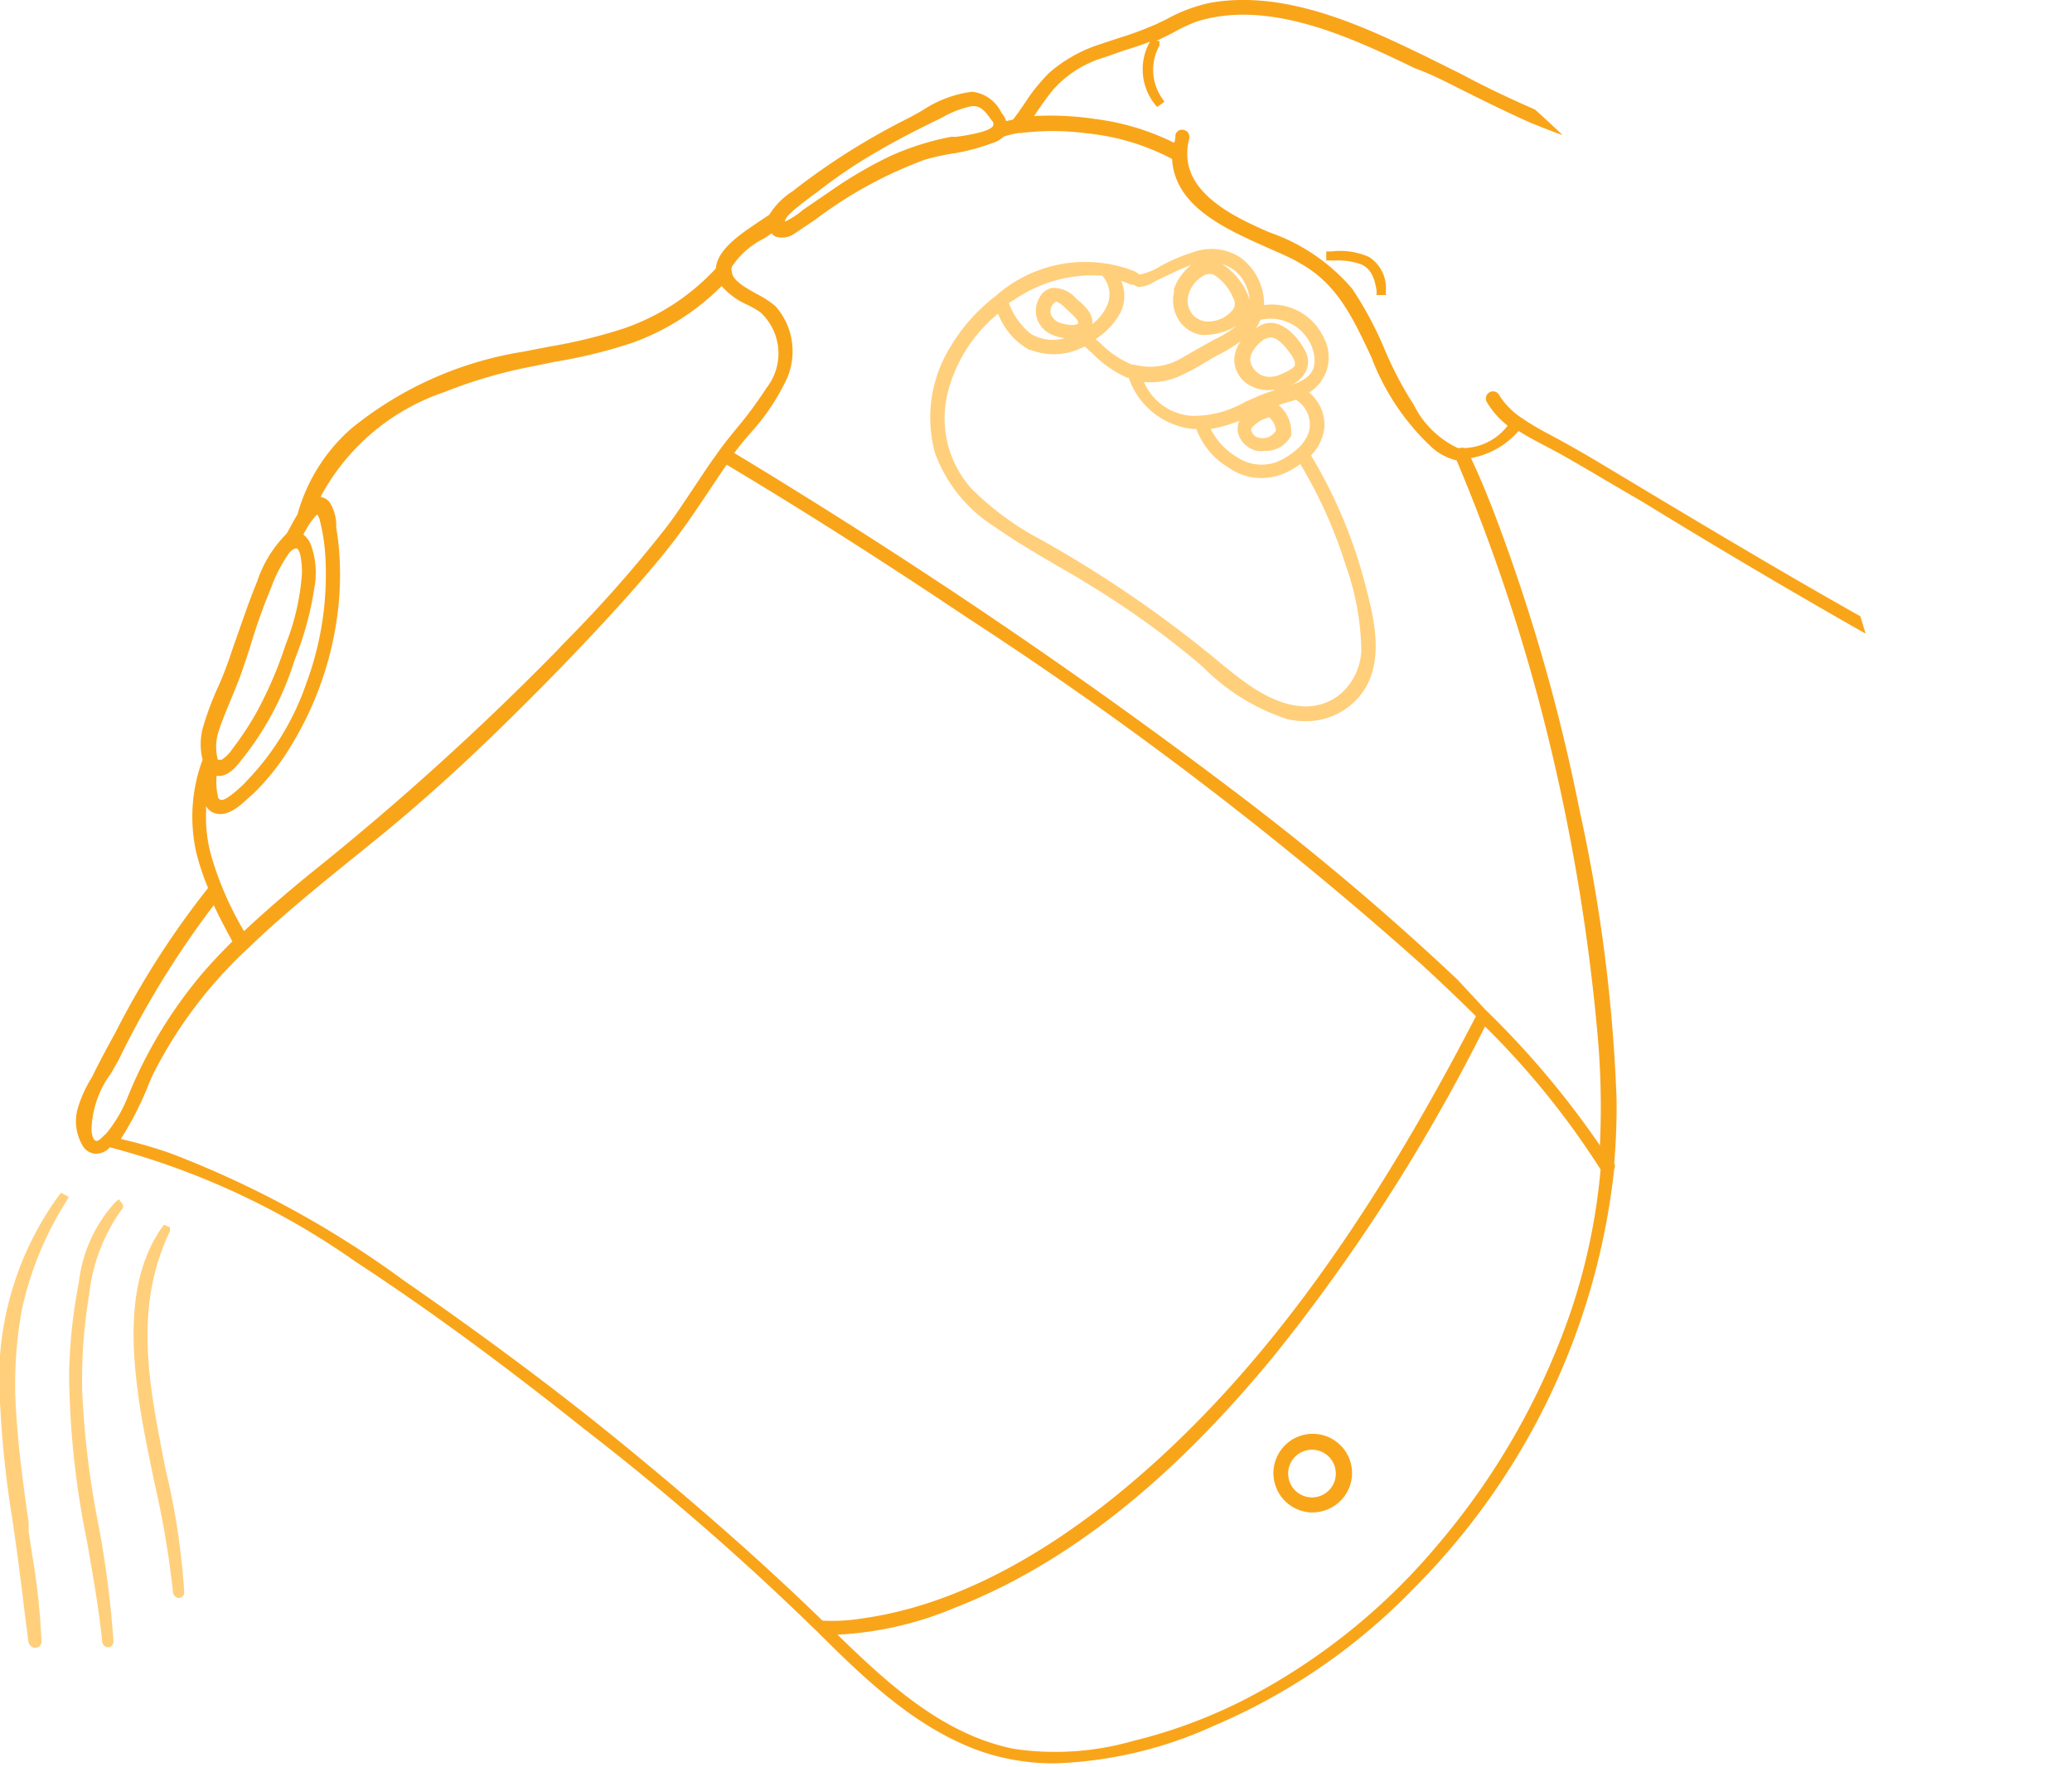<svg id="Layer_1" data-name="Layer 1" xmlns="http://www.w3.org/2000/svg" xmlns:xlink="http://www.w3.org/1999/xlink" viewBox="0 0 86.94 74.13"><defs><style>.cls-1{fill:none;}.cls-2{clip-path:url(#clip-path);}.cls-3{fill:#f9a51a;}.cls-4{fill:#ffcf7b;}</style><clipPath id="clip-path" transform="translate(-27.35 -20)"><circle class="cls-1" cx="60" cy="60" r="47.56"/></clipPath></defs><g class="cls-2"><path class="cls-3" d="M88.47,23.66c1,.5,2,1,3.1,1.49a30.91,30.91,0,0,0,3.69,1.26l.84.25a76,76,0,0,1,9.78,3.9l.64.29c2.43,1.11,5,2.26,7.35,3.52l.41.22-.15-.44-.12-.31,0-.07-.06,0c-2-1.06-4.16-2-6.2-3l-.81-.37a94.63,94.63,0,0,0-9.87-4.05c-.6-.2-1.22-.38-1.81-.56A26.9,26.9,0,0,1,92,24.7c-1.12-.48-2.23-1-3.31-1.58l-1.57-.78c-2.45-1.18-5.79-2.8-9-2.22a6.6,6.6,0,0,0-1.83.69l-.46.22a14.39,14.39,0,0,1-1.55.57l-.9.3a6,6,0,0,0-2,1.15,7.56,7.56,0,0,0-1,1.23c-.17.25-.34.51-.53.74l-.28.06a1.13,1.13,0,0,0-.09-.2l-.12-.17a1.55,1.55,0,0,0-1.22-.86h0a4.83,4.83,0,0,0-2.08.78l-.52.29a28.8,28.8,0,0,0-4.8,3l-.11.09a3.12,3.12,0,0,0-1,1s0,0,0,0l-.45.3c-.74.5-1.74,1.16-1.79,1.95a9.43,9.43,0,0,1-3.86,2.52,21.68,21.68,0,0,1-3.11.76l-1.14.22a15.21,15.21,0,0,0-7.19,3.22,7.43,7.43,0,0,0-2.26,3.61c-.14.22-.26.45-.35.62s-.08.14-.11.19v0a5.07,5.07,0,0,0-1.23,2l0,0c-.37.89-.67,1.82-1,2.73l-.09.27a14.5,14.5,0,0,1-.53,1.38,12.53,12.53,0,0,0-.67,1.8,2.71,2.71,0,0,0,0,1.3h0a6.86,6.86,0,0,0-.26,3.91,10.55,10.55,0,0,0,.49,1.47,36.18,36.18,0,0,0-3.9,6.09c-.31.56-.61,1.12-.89,1.68a2.68,2.68,0,0,1-.18.33,5.29,5.29,0,0,0-.49,1.12,2,2,0,0,0,.24,1.66.68.68,0,0,0,.49.27.79.79,0,0,0,.61-.27,32.15,32.15,0,0,1,10.31,4.8c2.85,1.87,5.8,4,9.57,7a111.35,111.35,0,0,1,9.26,8l.4.39.08.07c2,2,4.18,4.12,6.94,5.09a9.44,9.44,0,0,0,3.09.5,17.4,17.4,0,0,0,6.68-1.58,25.57,25.57,0,0,0,8.38-5.76,29.35,29.35,0,0,0,8.41-17.6.26.26,0,0,0,0-.24c.08-.91.11-1.83.1-2.72a67.67,67.67,0,0,0-1.55-12.08,77.59,77.59,0,0,0-3.56-12.42c-.29-.75-.6-1.53-1-2.37a3.43,3.43,0,0,0,2-1.14c.35.23.72.42,1.08.61l.62.33c1.16.65,2.32,1.36,3.44,2l1.44.88c3.3,2,6.53,3.89,9.82,5.72,1.43.79,2.85,1.54,4.23,2.25l.15.06.34-.48-.19-.09C107,46.89,101.9,43.87,97,40.94l-2.65-1.59c-.69-.41-1.41-.82-2.23-1.25-.25-.14-.57-.32-.87-.53a3.13,3.13,0,0,1-1-1,.29.29,0,0,0-.4-.11.3.3,0,0,0-.12.4,3.53,3.53,0,0,0,.88,1,2.39,2.39,0,0,1-1.8.94.34.34,0,0,0-.2,0l-.09,0A3.93,3.93,0,0,1,86.68,37a15.17,15.17,0,0,1-1.24-2.36,14.93,14.93,0,0,0-1.35-2.52,8,8,0,0,0-3.47-2.37c-.29-.12-.57-.25-.86-.39-2.07-1-2.87-2.12-2.51-3.55a.32.32,0,0,0-.08-.28.33.33,0,0,0-.3-.08.3.3,0,0,0-.2.21c0,.11,0,.22-.06.33a10.29,10.29,0,0,0-3.33-1,12.45,12.45,0,0,0-2.54-.12l.18-.27c.21-.3.42-.6.65-.87a4.58,4.58,0,0,1,2.08-1.31l.89-.31c.35-.11.71-.22,1.06-.36a2.36,2.36,0,0,0,.18,2.59l.12.15.31-.22-.11-.16A2.1,2.1,0,0,1,76,21.91l0-.19-.13,0,.65-.32a7.46,7.46,0,0,1,1-.48c3.06-1,6.6.69,9.19,1.94C87.34,23.09,87.9,23.37,88.47,23.66ZM60.29,29.25c.05-.18.38-.45.56-.59l.11-.09h0l.47-.36.21-.15a20.67,20.67,0,0,1,2.52-1.7c.78-.46,1.58-.87,2.54-1.34l.22-.11a4.21,4.21,0,0,1,1.17-.45c.39-.05.59.19.87.59l.07.09c0,.08,0,.11,0,.12-.08.19-.6.35-1.55.48l-.22,0a11.41,11.41,0,0,0-2.56.81A17.74,17.74,0,0,0,62.22,28l-1.17.8-.07.06a3.69,3.69,0,0,1-.69.44ZM36.5,50.76c.16-.51.37-1,.58-1.51s.37-.9.52-1.37c.09-.26.18-.53.26-.79a25.31,25.31,0,0,1,.85-2.39l.06-.16a6.33,6.33,0,0,1,.68-1.29c.14-.19.26-.24.33-.24s.13.12.17.28a3.4,3.4,0,0,1,.07.77,10,10,0,0,1-.69,3,16.75,16.75,0,0,1-1.21,2.82,12.93,12.93,0,0,1-.94,1.44l-.06.08a1.66,1.66,0,0,1-.47.48c-.12,0-.13,0-.16,0A2.13,2.13,0,0,1,36.5,50.76Zm-.06,1.79c.44.08.83-.38,1-.61a12.61,12.61,0,0,0,2.25-4.18l.13-.35a13.31,13.31,0,0,0,.72-2.74,3.42,3.42,0,0,0-.16-1.85,1,1,0,0,0-.3-.39,5,5,0,0,1,.29-.5l.18-.23a.5.5,0,0,1,.12-.11s0,0,.08.17A7.92,7.92,0,0,1,41,43.33a13.11,13.11,0,0,1-.8,5.35,11.05,11.05,0,0,1-2.54,4.13l-.05.06c-.52.5-.87.74-1,.69s-.11-.13-.13-.22A2.6,2.6,0,0,1,36.44,52.55ZM36,54a1,1,0,0,1,0-.17.65.65,0,0,0,.49.32c.51.07,1-.4,1.34-.72l.12-.1a9.78,9.78,0,0,0,1.59-2,14,14,0,0,0,1.87-4.9,13,13,0,0,0,.19-3,10.89,10.89,0,0,0-.14-1.28l0-.17a1.85,1.85,0,0,0-.27-.89.59.59,0,0,0-.39-.24h0A9.23,9.23,0,0,1,46,36.45a20.06,20.06,0,0,1,3.71-1.08l.92-.19a20.63,20.63,0,0,0,3.32-.82A10.11,10.11,0,0,0,57.63,32a3,3,0,0,0,1.06.78,4.14,4.14,0,0,1,.56.32,2.34,2.34,0,0,1,.26,3.18,16.91,16.91,0,0,1-1.24,1.68c-.27.33-.54.66-.78,1l-.12.17,0,0c-.31.42-.59.86-.88,1.29s-.71,1.08-1.1,1.6A54.1,54.1,0,0,1,51,47l-.3.32A115.93,115.93,0,0,1,40.4,56.63c-.8.65-1.82,1.51-2.81,2.44A13.77,13.77,0,0,1,36.24,56,6,6,0,0,1,36,54Zm-4.25,13.6-.06.07c-.21.21-.28.23-.35.18h0c-.11-.07-.14-.31-.15-.42A4.13,4.13,0,0,1,32,65.05l.32-.56a38.62,38.62,0,0,1,4-6.51c.25.54.53,1.06.78,1.52-.44.44-.86.88-1.24,1.32A19.23,19.23,0,0,0,32.72,66,5.71,5.71,0,0,1,31.75,67.63ZM61.86,88c-2.62-2.55-5.44-5-8.36-7.39s-6-4.66-9.19-6.87a41.63,41.63,0,0,0-9.81-5.35,20.34,20.34,0,0,0-2.08-.6,13.48,13.48,0,0,0,1.21-2.4l.13-.29a18.65,18.65,0,0,1,4-5.31c1.31-1.27,2.76-2.45,4.15-3.58l.84-.68c2-1.6,3.85-3.27,5.62-5s3.59-3.59,5.29-5.49c.89-1,1.6-1.84,2.22-2.68.4-.54.78-1.11,1.15-1.66.27-.4.53-.8.81-1.2,3,1.79,6.26,3.85,10.16,6.46a157.9,157.9,0,0,1,19,14.51c.84.77,1.58,1.48,2.28,2.17C84.44,72,79.59,78.42,74,82.9c-3.58,2.85-7.09,4.53-10.42,5A7.81,7.81,0,0,1,61.86,88ZM93.25,75.06a30.25,30.25,0,0,1-5.6,9.79,26.34,26.34,0,0,1-7.88,6.36,21.42,21.42,0,0,1-4.88,1.84,11.82,11.82,0,0,1-5,.33c-3-.6-5.34-2.79-7.4-4.79a14.53,14.53,0,0,0,4.95-1.14c4.63-1.81,9-5.25,13.35-10.54a76.93,76.93,0,0,0,8.87-13.84,34.15,34.15,0,0,1,4.85,6A25.78,25.78,0,0,1,93.25,75.06ZM73,25.6a9.68,9.68,0,0,1,3.53,1.07c.11,2,2.25,2.94,4,3.72.49.22,1,.43,1.36.65,1.58.88,2.22,2.29,3,3.94a10,10,0,0,0,2.58,3.83,2.44,2.44,0,0,0,1,.51,76.89,76.89,0,0,1,3.9,11.86,84,84,0,0,1,2,12.09,33.9,33.9,0,0,1,.11,4.79,37.12,37.12,0,0,0-4.8-5.69l0,0L88.5,61.1a112.16,112.16,0,0,0-9.19-7.77c-5.27-4-11-8-17.65-12.17-1.24-.77-2.36-1.47-3.5-2.15.2-.28.43-.55.67-.83a9.14,9.14,0,0,0,1.55-2.32,2.86,2.86,0,0,0-.48-3,3.74,3.74,0,0,0-.75-.5c-.47-.26-1.06-.58-1.09-.94a.4.4,0,0,1,0-.23A3.45,3.45,0,0,1,59.42,30l.31-.21a.39.39,0,0,0,.17.14.91.91,0,0,0,.82-.15l.82-.55a17.82,17.82,0,0,1,4.62-2.53,9.53,9.53,0,0,1,1.31-.28A9,9,0,0,0,69,26a1.24,1.24,0,0,0,.47-.27,4.14,4.14,0,0,1,.63-.15l.09,0A11,11,0,0,1,73,25.6Z" transform="translate(-27.35 -20)"/><path class="cls-3" d="M84.79,30.78a3,3,0,0,0-1.57-.23H83l0,.38h.39a2.89,2.89,0,0,1,1.07.16c.36.16.56.49.65,1.1l0,.19.39,0v-.18A1.55,1.55,0,0,0,84.79,30.78Z" transform="translate(-27.35 -20)"/><path class="cls-3" d="M84.08,81.73a1.65,1.65,0,1,0-1.73,1.73h.09a1.66,1.66,0,0,0,1.64-1.58v-.14Zm-1.68,1.1h0a1,1,0,0,1,0-2h0a1,1,0,1,1,0,2Z" transform="translate(-27.35 -20)"/><path class="cls-4" d="M67.2,34.6A5.63,5.63,0,0,0,66.58,39a6.13,6.13,0,0,0,2.47,3.08c.84.59,1.74,1.12,2.61,1.63.49.28,1,.57,1.45.86a36.6,36.6,0,0,1,4.64,3.35l.09.08a8.82,8.82,0,0,0,3.54,2.18,3.53,3.53,0,0,0,.72.08,2.9,2.9,0,0,0,2.61-1.51c.67-1.3.27-2.89-.06-4.16a20.38,20.38,0,0,0-2.29-5.48,2,2,0,0,0,.56-1.16,1.77,1.77,0,0,0-.64-1.48,1.74,1.74,0,0,0,.61-2.31,2.4,2.4,0,0,0-2.5-1.36,2.44,2.44,0,0,0-1-2,2.24,2.24,0,0,0-2-.21,7.54,7.54,0,0,0-1.09.44l-.23.12a2.56,2.56,0,0,1-.91.37L75,31.4a5.66,5.66,0,0,0-5.85,1A7.61,7.61,0,0,0,67.2,34.6Zm15.07,3.52h0a1.63,1.63,0,0,1-.49.72,3,3,0,0,1-.85.54,1.85,1.85,0,0,1-1.68-.2A2.9,2.9,0,0,1,78.15,38a5.6,5.6,0,0,0,1.21-.35h0a.77.77,0,0,0,0,.69,1.07,1.07,0,0,0,.75.58,1,1,0,0,0,.3,0,1.21,1.21,0,0,0,1.12-.65l0-.07,0-.09A1.44,1.44,0,0,0,81,37a3.73,3.73,0,0,1,.44-.14,2.29,2.29,0,0,0,.28-.09A1.22,1.22,0,0,1,82.27,38.12Zm-2.41,0a.22.22,0,0,1,.08-.24,1.38,1.38,0,0,1,.67-.37h0a.89.89,0,0,1,.28.55.65.65,0,0,1-.75.3A.43.43,0,0,1,79.86,38.09Zm.39-4.7a1.86,1.86,0,0,1,2.22,1.37c.17.8-.22,1.13-1,1.39a1.27,1.27,0,0,0,.66-.57.94.94,0,0,0,0-.86c-.31-.61-1-1.41-1.77-1.15a1.5,1.5,0,0,0-.32.18A1.82,1.82,0,0,0,80.25,33.39Zm.2.81c.17-.11.47-.18,1,.55.14.18.27.39.23.55s-.64.41-.81.46h-.05a.83.83,0,0,1-1-.6C79.75,34.83,80.09,34.43,80.45,34.2Zm.37,2.15h0a6.21,6.21,0,0,0-.65.23l-.57.25a4.35,4.35,0,0,1-2.25.59,2.36,2.36,0,0,1-2-1.42,3.07,3.07,0,0,0,1.38-.2,8.69,8.69,0,0,0,1.13-.59c.22-.13.44-.27.67-.38a6.64,6.64,0,0,0,.89-.55,1.35,1.35,0,0,0-.28.84,1.27,1.27,0,0,0,.48.91A1.59,1.59,0,0,0,80.82,36.35ZM79.54,31.8a1.87,1.87,0,0,1,.25.79,2.85,2.85,0,0,0-1.16-1.51A1.55,1.55,0,0,1,79.54,31.8Zm-1.64-.26a.47.47,0,0,1,.4,0,2.15,2.15,0,0,1,.81,1,.43.43,0,0,1,0,.41,1.26,1.26,0,0,1-.86.52.88.88,0,0,1-.84-.25.93.93,0,0,1-.18-.9A1.36,1.36,0,0,1,77.9,31.54Zm-3.57,1.64a1.57,1.57,0,0,0,.06-1.4l.41.16v0s.09,0,.09,0l.2.1,0,0a1.25,1.25,0,0,0,.66-.2l.19-.1.39-.18a8,8,0,0,1,1-.44,2.28,2.28,0,0,0-.72,1l0,.14h0a1.54,1.54,0,0,0,.19,1.15,1.37,1.37,0,0,0,.94.64.86.86,0,0,0,.23,0,2.5,2.5,0,0,0,1.27-.39,4.1,4.1,0,0,1-.92.58c-.34.18-.66.37-1,.56l-.4.23a2.59,2.59,0,0,1-1.94.28.17.17,0,0,0-.1,0,4,4,0,0,1-1.36-.91l-.2-.17A3.11,3.11,0,0,0,74.33,33.18Zm-4.41-.61a5.78,5.78,0,0,1,3.68-1,1.16,1.16,0,0,1,.25,1.13,2,2,0,0,1-.67.9c.06-.43-.33-.78-.59-1l-.09-.08a1.26,1.26,0,0,0-1-.44.76.76,0,0,0-.53.4,1.09,1.09,0,0,0-.11.88,1.13,1.13,0,0,0,.62.68,2.26,2.26,0,0,0,.54.15A1.8,1.8,0,0,1,70.59,34a3,3,0,0,1-.91-1.29Zm2.67,1c-.11.09-.35.09-.69,0a.68.68,0,0,1-.43-.32.46.46,0,0,1,.2-.6.8.8,0,0,1,.19.11,1.64,1.64,0,0,1,.24.21l.13.12C72.37,33.22,72.62,33.44,72.59,33.58Zm-2,1.11a2.67,2.67,0,0,0,2.09-.06l.19-.08.34.31a4.65,4.65,0,0,0,1.44,1l.06,0A3.2,3.2,0,0,0,77.42,38h.13a3.13,3.13,0,0,0,1.32,1.6,2.4,2.4,0,0,0,2.39.25,3.25,3.25,0,0,0,.65-.38,19.74,19.74,0,0,1,1.91,4.26,11.12,11.12,0,0,1,.65,3.57,2.57,2.57,0,0,1-.84,1.79,2.28,2.28,0,0,1-1.71.54c-1.36-.12-2.53-1.13-3.59-2a49.55,49.55,0,0,0-7.33-5,12.07,12.07,0,0,1-2.89-2.13,4.43,4.43,0,0,1-1-4,6.28,6.28,0,0,1,2.12-3.34A2.91,2.91,0,0,0,70.56,34.69Z" transform="translate(-27.35 -20)"/><path class="cls-4" d="M34.48,71.66l0,0v-.17l-.25-.1-.09.12c-1.48,2.11-1.28,5-.95,7.31.17,1.14.41,2.28.64,3.39a39.25,39.25,0,0,1,.78,4.61.26.26,0,0,0,.25.23h0a.23.23,0,0,0,.22-.25,30.3,30.3,0,0,0-.79-5.18C33.61,78.15,32.93,74.91,34.48,71.66Z" transform="translate(-27.35 -20)"/><path class="cls-4" d="M32.33,70.32l-.13.11a6,6,0,0,0-1.54,3.37,22,22,0,0,0-.41,3.93A36.44,36.44,0,0,0,31,84.67c.24,1.39.5,2.82.64,4.23a.26.26,0,0,0,.25.22h0a.24.24,0,0,0,.22-.25,41.65,41.65,0,0,0-.65-5,37.11,37.11,0,0,1-.66-5.48,21.52,21.52,0,0,1,.29-4.06,7.47,7.47,0,0,1,1.36-3.57.2.2,0,0,0,0-.29Z" transform="translate(-27.35 -20)"/><path class="cls-4" d="M29.91,70.05l-.11.14A13.11,13.11,0,0,0,27.36,79a43.06,43.06,0,0,0,.49,4.63c.17,1.13.32,2.28.46,3.4.07.61.15,1.23.23,1.84a.31.31,0,0,0,.3.27h0a.26.26,0,0,0,.25-.29,28.87,28.87,0,0,0-.39-3.61l-.15-1,0-.37c-.21-1.46-.42-3-.51-4.44a17.31,17.31,0,0,1,.24-4.54,14.07,14.07,0,0,1,1.87-4.51h0l.09-.16Z" transform="translate(-27.35 -20)"/></g></svg>